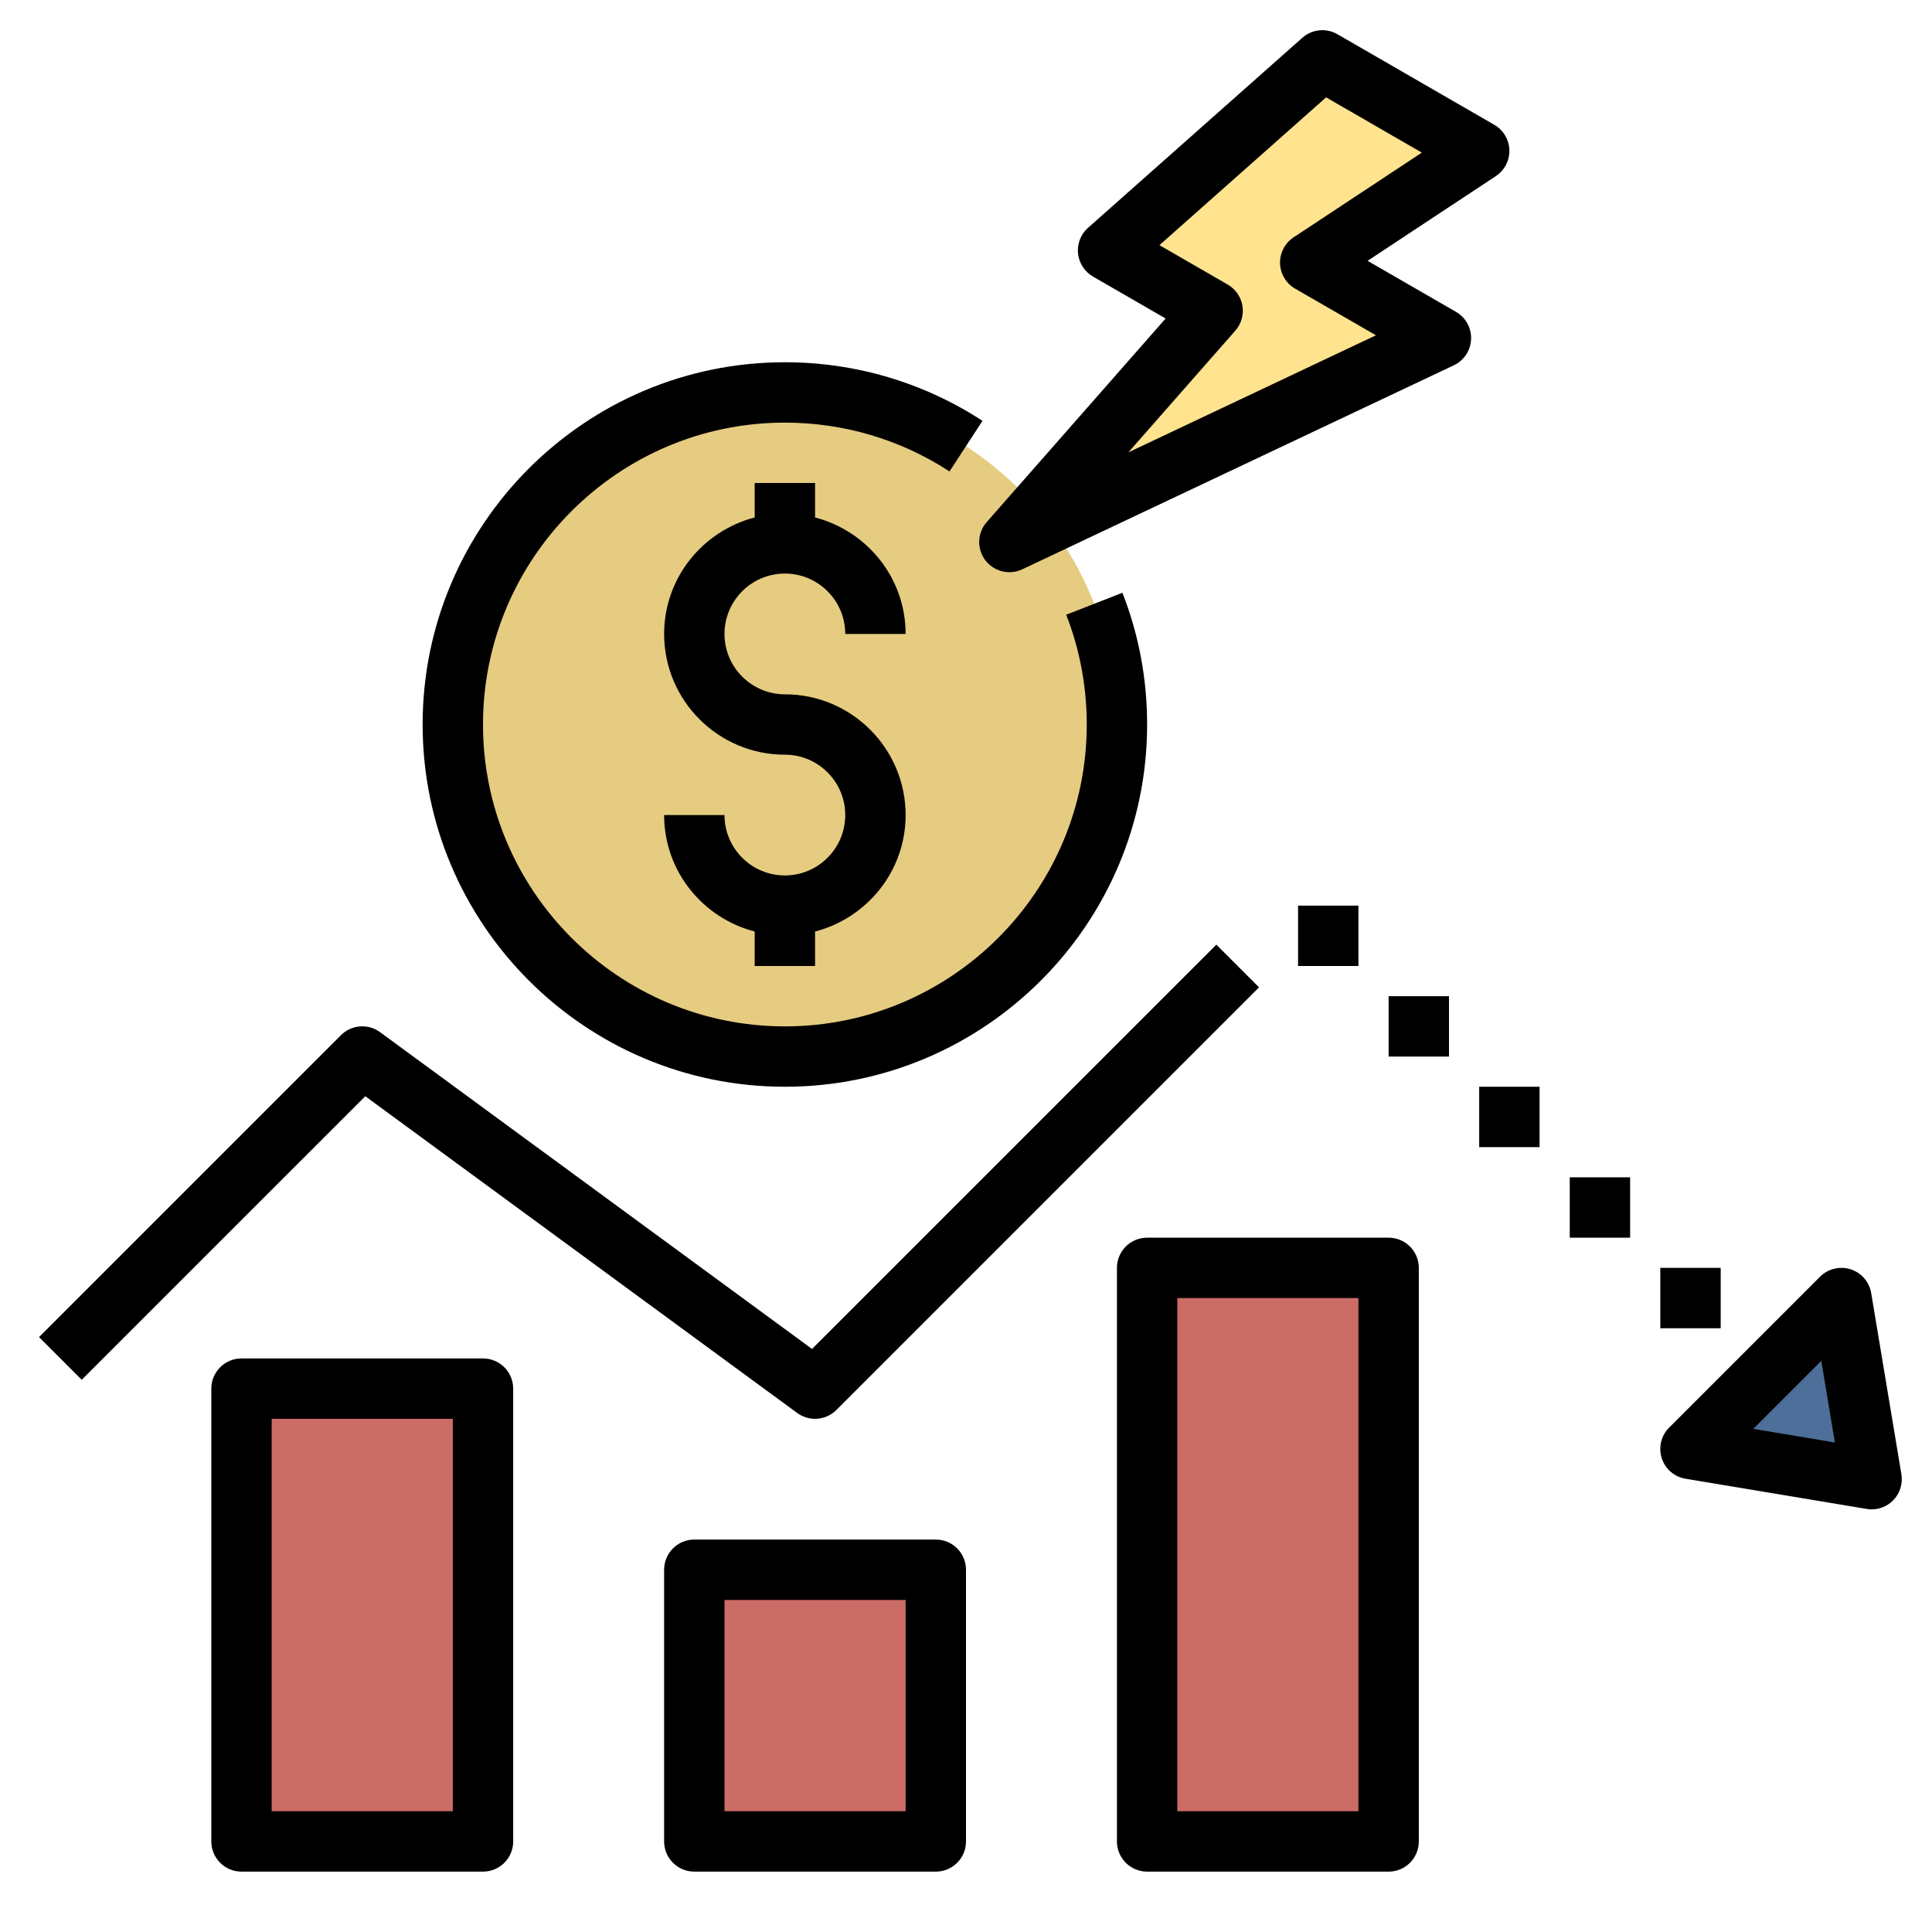 <svg id="Layer_1_1_" enable-background="new 0 0 64 64" height="512" viewBox="0 0 64 64" width="512" xmlns="http://www.w3.org/2000/svg"><path d="m47.732 11.196-4.33-2.5 5.598-3.696-5.196-3-7.098 6.294 3.464 2-6.732 7.66z" fill="#ffe38f"/><circle cx="26" cy="24" fill="#e6cc81" r="11"/><g fill="#cc6c66"><path d="m8 46h8v15h-8z"/><path d="m23 52h8v9h-8z"/><path d="m38 42h8v19h-8z"/></g><path d="m61 43-5 5 6 1z" fill="#4d6f99"/><path d="m8 45c-.553 0-1 .448-1 1v15c0 .552.447 1 1 1h8c.553 0 1-.448 1-1v-15c0-.552-.447-1-1-1zm7 15h-6v-13h6z"/><path d="m23 51c-.553 0-1 .448-1 1v9c0 .552.447 1 1 1h8c.553 0 1-.448 1-1v-9c0-.552-.447-1-1-1zm7 9h-6v-7h6z"/><path d="m38 62h8c.553 0 1-.448 1-1v-19c0-.552-.447-1-1-1h-8c-.553 0-1 .448-1 1v19c0 .552.447 1 1 1zm1-19h6v17h-6z"/><path d="m40.293 31.293-13.394 13.393-14.307-10.493c-.398-.292-.95-.251-1.299.1l-10 10 1.414 1.414 9.394-9.393 14.308 10.493c.177.13.384.193.591.193.257 0 .514-.099.707-.293l14-14z"/><path d="m62.986 48.835-1-6c-.062-.369-.324-.673-.681-.788-.355-.113-.747-.02-1.013.245l-5 5c-.265.265-.359.655-.245 1.012s.418.62.788.681l6 1c.056.011.11.015.165.015.263 0 .518-.104.707-.293.229-.228.332-.553.279-.872zm-4.905-1.502 2.252-2.252.45 2.703z"/><path d="m46 33h2v2h-2z"/><path d="m43 30h2v2h-2z"/><path d="m49 36h2v2h-2z"/><path d="m52 39h2v2h-2z"/><path d="m55 42h2v2h-2z"/><path d="m26 19c1.103 0 2 .897 2 2h2c0-1.858-1.279-3.411-3-3.858v-1.142h-2v1.142c-1.721.447-3 2-3 3.858 0 2.206 1.794 4 4 4 1.103 0 2 .897 2 2s-.897 2-2 2-2-.897-2-2h-2c0 1.858 1.279 3.411 3 3.858v1.142h2v-1.142c1.721-.447 3-2 3-3.858 0-2.206-1.794-4-4-4-1.103 0-2-.897-2-2s.897-2 2-2z"/><path d="m26 36c6.617 0 12-5.383 12-12 0-1.505-.275-2.974-.818-4.364l-1.863.728c.452 1.157.681 2.381.681 3.636 0 5.514-4.486 10-10 10s-10-4.486-10-10 4.486-10 10-10c1.946 0 3.832.559 5.454 1.617l1.092-1.676c-1.947-1.27-4.211-1.941-6.546-1.941-6.617 0-12 5.383-12 12s5.383 12 12 12z"/><path d="m50 4.97c-.011-.347-.2-.663-.5-.836l-5.196-3c-.374-.215-.841-.168-1.163.118l-7.098 6.294c-.241.213-.364.529-.332.849s.217.605.495.766l2.407 1.39-5.927 6.744c-.313.356-.333.883-.048 1.262.194.258.493.398.799.398.145 0 .29-.031.428-.096l14.295-6.758c.336-.159.557-.492.571-.863.016-.372-.177-.721-.499-.907l-2.929-1.691 4.247-2.805c.29-.191.46-.519.45-.865zm-7.148 2.892c-.289.191-.459.518-.449.864.011.347.2.663.5.836l2.677 1.545-8.2 3.877 3.542-4.031c.198-.225.284-.527.235-.822-.048-.296-.227-.554-.486-.704l-2.263-1.306 5.521-4.896 3.171 1.831z"/></svg>